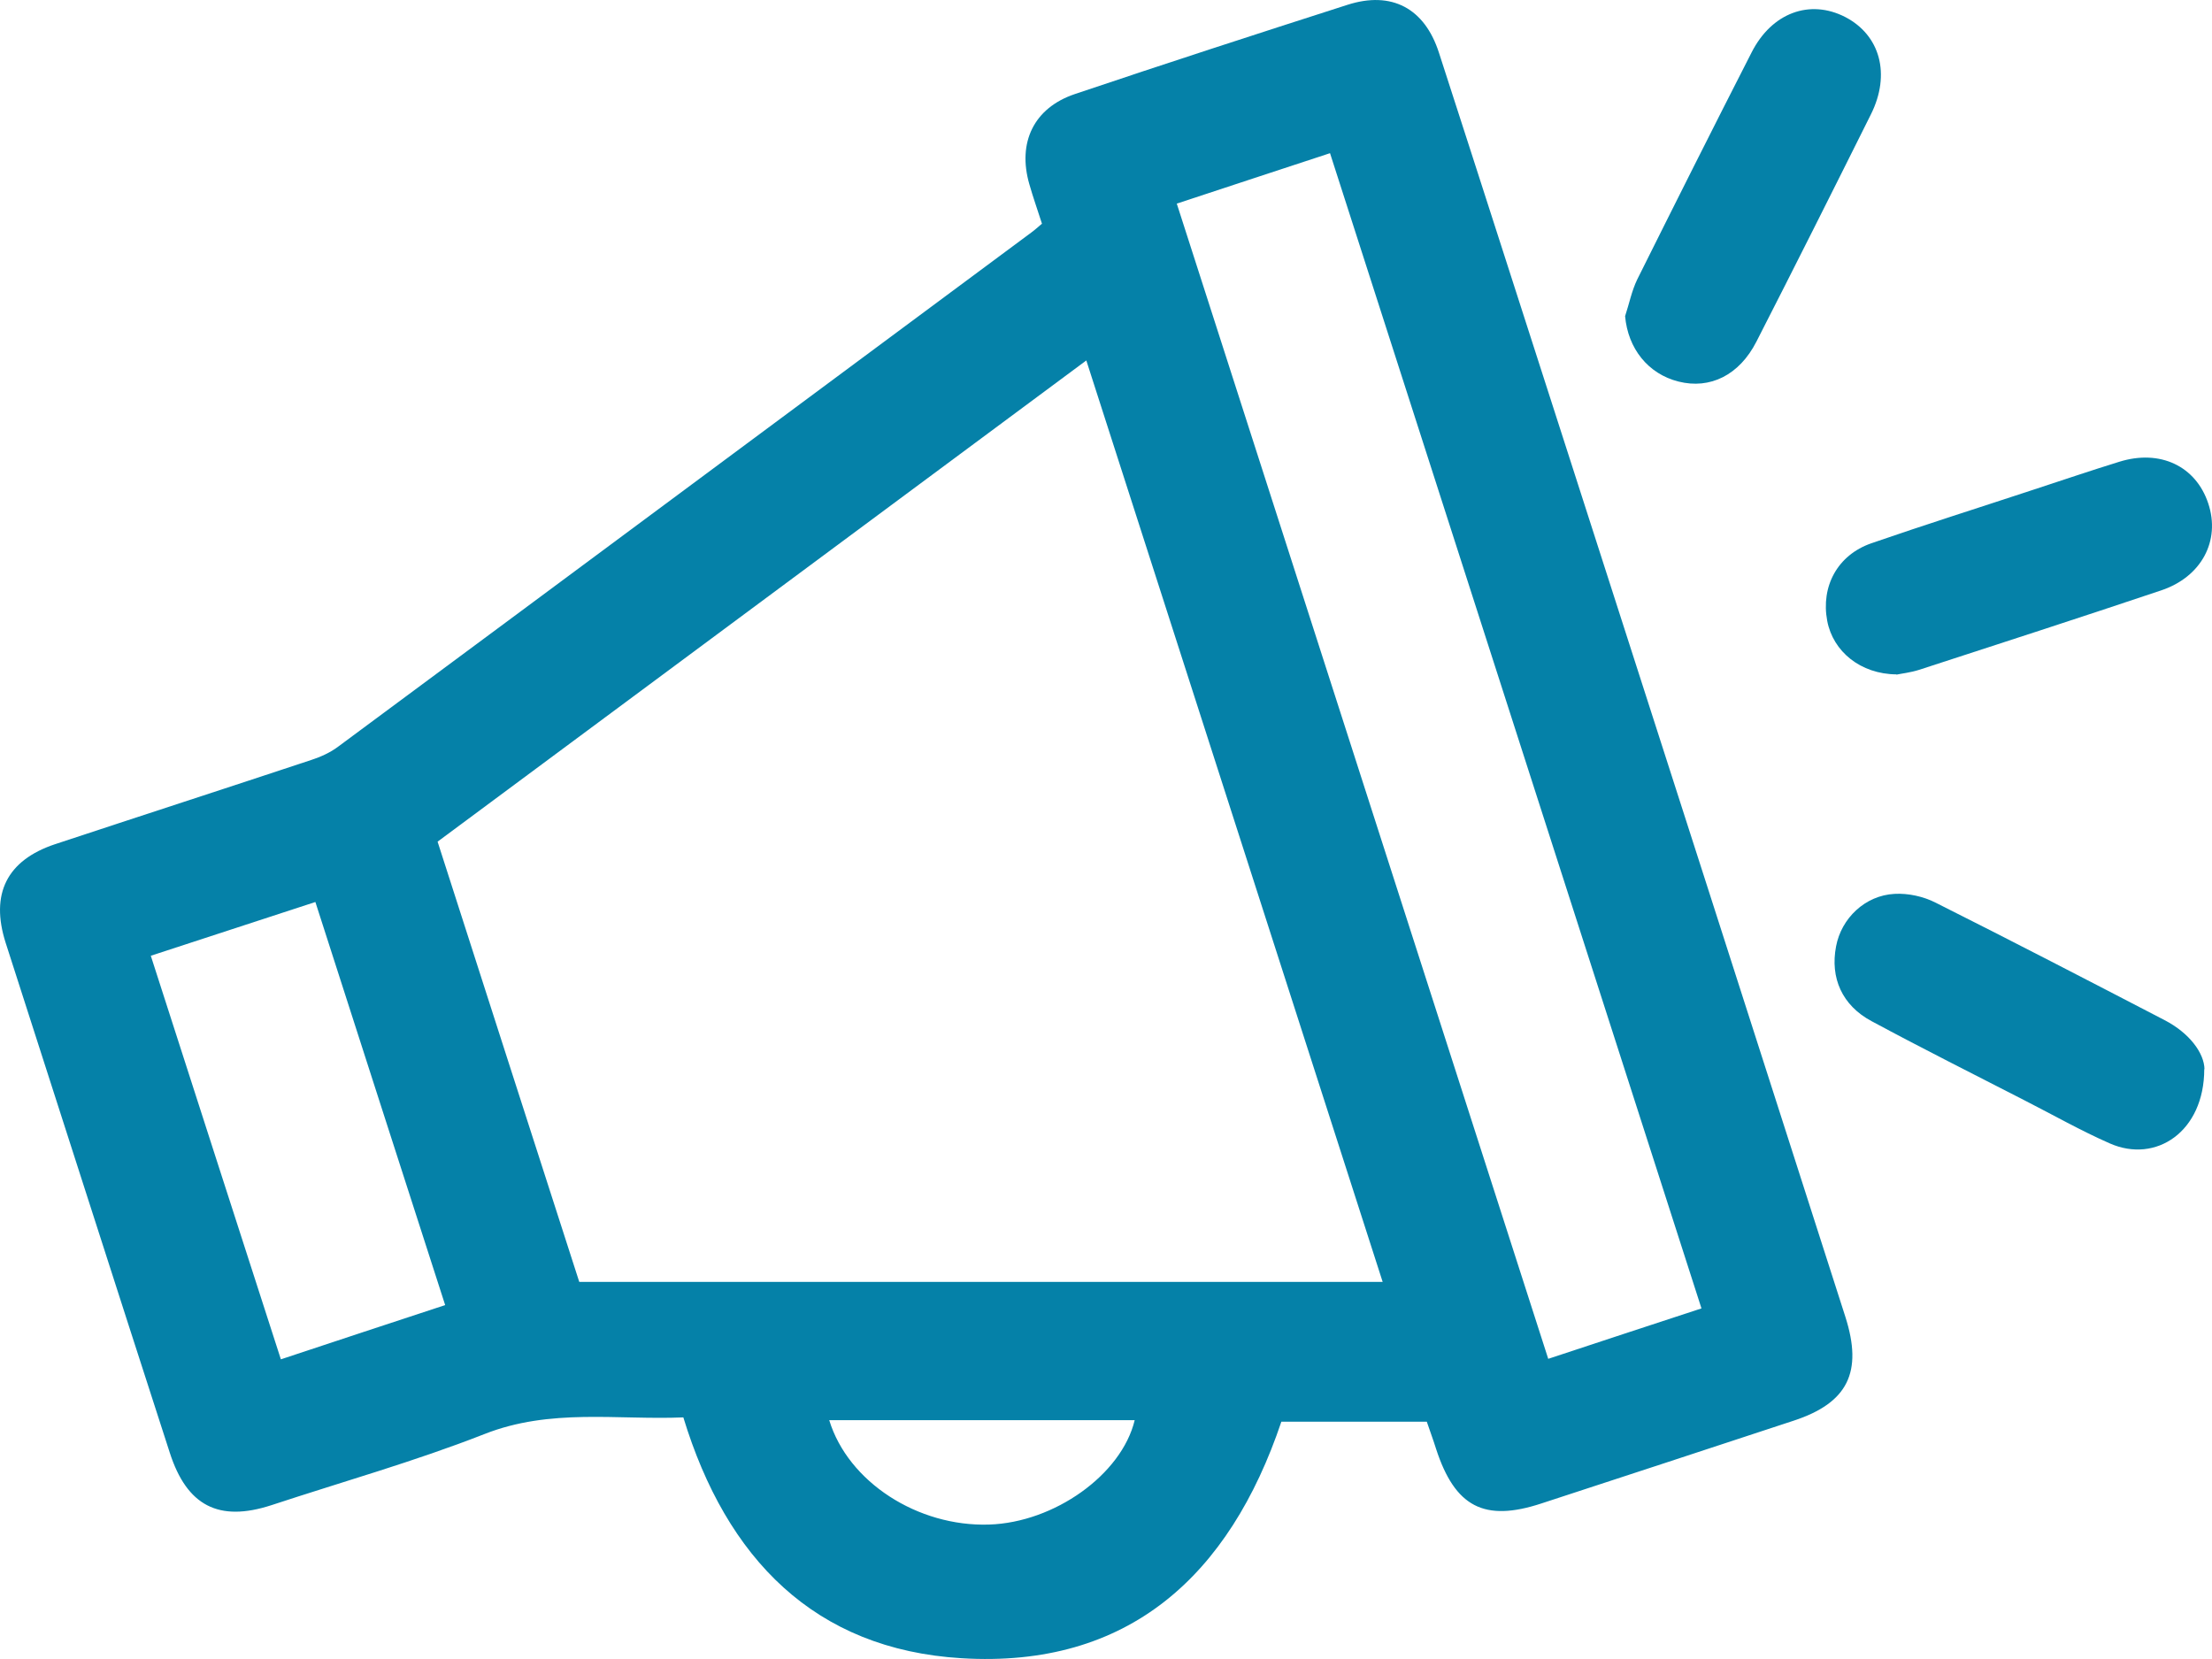 <svg width="40" height="30" viewBox="0 0 40 30" fill="none" xmlns="http://www.w3.org/2000/svg">
<g id="Group">
<path id="Vector" d="M25.801 25.709H23.171C22.232 28.494 20.405 30.17 17.388 29.986C14.731 29.825 13.136 28.186 12.357 25.631C11.163 25.681 9.955 25.46 8.756 25.934C7.499 26.427 6.191 26.795 4.906 27.219C3.958 27.527 3.379 27.233 3.069 26.266C2.075 23.195 1.091 20.119 0.102 17.048C-0.18 16.164 0.125 15.556 0.995 15.266C2.54 14.755 4.09 14.253 5.63 13.742C5.799 13.687 5.972 13.609 6.113 13.503C10.292 10.409 14.467 7.305 18.646 4.207C18.71 4.161 18.764 4.11 18.842 4.045C18.764 3.801 18.682 3.571 18.614 3.332C18.395 2.577 18.696 1.951 19.434 1.702C21.075 1.149 22.72 0.615 24.37 0.086C25.163 -0.167 25.76 0.146 26.02 0.951C26.817 3.41 27.605 5.873 28.398 8.332C30.057 13.489 31.716 18.65 33.37 23.812C33.689 24.811 33.416 25.368 32.436 25.69C30.914 26.192 29.396 26.689 27.874 27.187C26.84 27.527 26.311 27.251 25.969 26.201C25.919 26.04 25.86 25.884 25.801 25.709ZM25.003 23.181C23.221 17.642 21.439 12.103 19.644 6.518C15.711 9.437 11.823 12.319 7.913 15.22C8.766 17.877 9.613 20.506 10.475 23.181H25.008H25.003ZM21.28 3.682C23.527 10.671 25.76 17.61 27.997 24.572C28.936 24.263 29.834 23.964 30.768 23.66C28.526 16.68 26.288 9.732 24.051 2.77C23.107 3.079 22.219 3.373 21.28 3.682ZM2.727 17.283C3.52 19.742 4.295 22.159 5.079 24.581C6.095 24.245 7.066 23.922 8.05 23.6C7.262 21.155 6.487 18.752 5.703 16.311C4.7 16.638 3.743 16.951 2.727 17.283ZM14.995 25.681C15.337 26.8 16.595 27.61 17.885 27.569C19.065 27.532 20.282 26.666 20.519 25.681H14.995Z" fill="#0581A8"/>
<path id="Vector_2" d="M34.295 12.195C33.644 12.19 33.147 11.781 33.042 11.228C32.924 10.602 33.229 10.036 33.84 9.824C34.81 9.488 35.79 9.179 36.766 8.857C37.285 8.687 37.8 8.512 38.324 8.35C39.062 8.12 39.71 8.429 39.933 9.106C40.156 9.778 39.81 10.432 39.081 10.676C37.627 11.164 36.164 11.638 34.706 12.112C34.546 12.163 34.378 12.181 34.291 12.2H34.295V12.195Z" fill="#0581A8"/>
<path id="Vector_3" d="M29.387 5.717C29.46 5.496 29.506 5.261 29.606 5.054C30.29 3.682 30.978 2.31 31.675 0.947C32.04 0.229 32.728 -0.02 33.366 0.307C33.999 0.634 34.195 1.343 33.831 2.07C33.147 3.442 32.459 4.814 31.762 6.177C31.452 6.785 30.923 7.043 30.354 6.9C29.802 6.762 29.438 6.302 29.387 5.717Z" fill="#0581A8"/>
<path id="Vector_4" d="M39.86 19.332C39.86 20.465 38.985 21.045 38.151 20.676C37.627 20.446 37.126 20.161 36.62 19.903C35.695 19.428 34.76 18.959 33.844 18.466C33.311 18.181 33.092 17.683 33.202 17.113C33.297 16.606 33.726 16.192 34.259 16.164C34.505 16.15 34.783 16.21 35.006 16.325C36.392 17.02 37.768 17.734 39.144 18.448C39.596 18.683 39.86 19.046 39.864 19.336L39.86 19.332Z" fill="#0581A8"/>
</g>
</svg>
